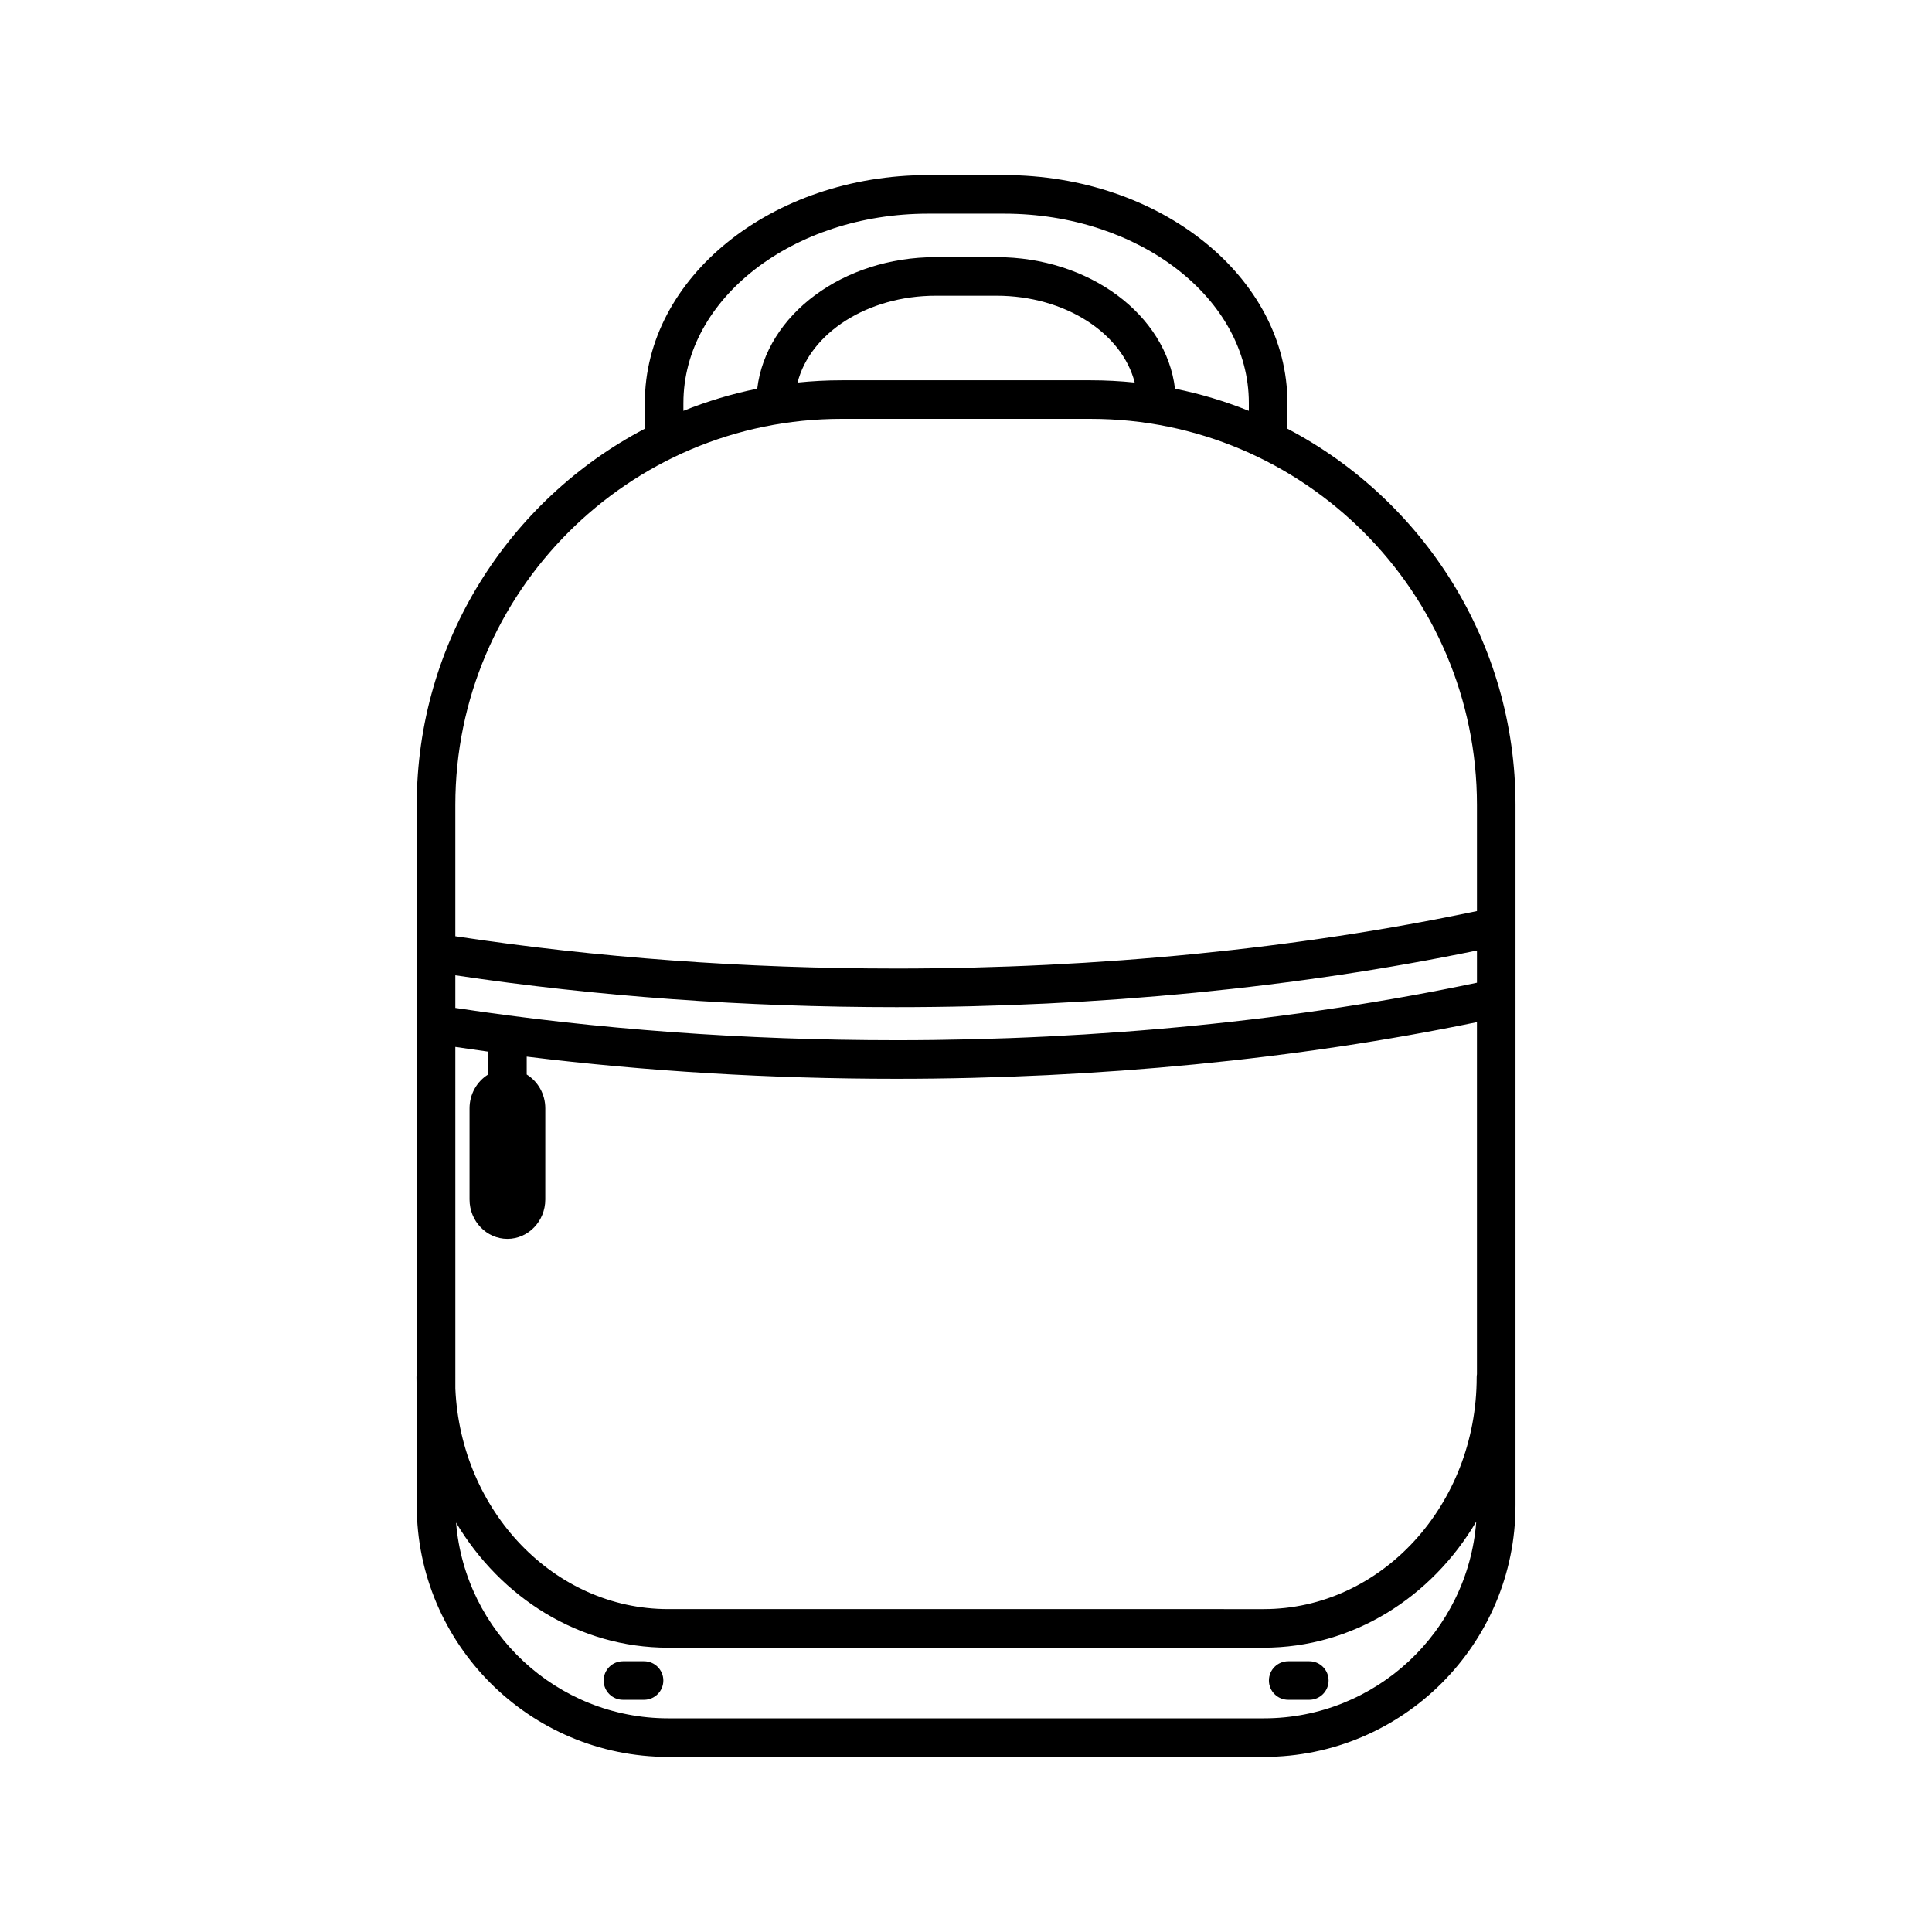<?xml version="1.0" encoding="UTF-8"?>
<!-- Uploaded to: ICON Repo, www.svgrepo.com, Generator: ICON Repo Mixer Tools -->
<svg fill="#000000" width="800px" height="800px" version="1.1" viewBox="144 144 512 512" xmlns="http://www.w3.org/2000/svg">
 <path d="m485.18 257.61v-6.828c0-33.293-33.68-60.379-75.074-60.379h-20.148c-41.395 0-75.074 27.086-75.074 60.379v6.828c-35.898 18.836-60.445 56.477-60.445 99.75v150.81c-0.043 0.266-0.07 0.535-0.07 0.812 0 1.004 0.031 2 0.07 2.996v30.941c0 36.77 29.91 66.676 66.676 66.676h157.83c36.77 0 66.676-29.91 66.676-66.676l0.004-185.55c0-43.277-24.547-80.918-60.445-99.754zm50.227 146.82c-47.316 9.957-100.39 15.234-153.84 15.234-40.191 0-79.492-2.883-116.9-8.559v-8.641c37.453 5.598 76.742 8.441 116.9 8.441 53.352 0 106.38-5.191 153.84-15.012zm-270.74 17.012c2.891 0.434 5.785 0.852 8.691 1.25v6.062c-2.945 1.82-4.926 5.168-4.926 8.98v24.141c0 5.754 4.504 10.438 10.039 10.438s10.035-4.684 10.035-10.438l0.004-24.141c0-3.816-1.98-7.16-4.926-8.98v-4.738c31.684 3.891 64.535 5.871 97.98 5.871 53.352 0 106.38-5.191 153.84-15.012v93.293c-0.043 0.266-0.07 0.535-0.07 0.812 0 33.883-25.324 61.449-56.453 61.449l-157.83-0.004c-30.191 0-54.926-25.938-56.379-58.41l-0.004-90.574zm60.445-170.66c0-27.656 29.094-50.156 64.848-50.156h20.148c35.754 0 64.848 22.5 64.848 50.156v2.098c-6.266-2.523-12.805-4.5-19.566-5.867-2.34-19.539-22.66-34.867-47.316-34.867h-16.082c-24.652 0-44.977 15.324-47.316 34.867-6.762 1.367-13.305 3.34-19.566 5.867v-2.098zm119.6-5.398c-3.828-0.395-7.723-0.602-11.656-0.602h-66.039c-3.934 0-7.824 0.207-11.656 0.602 3.32-13.094 18.48-23.016 36.641-23.016h16.082c18.145 0.004 33.305 9.926 36.629 23.016zm-77.695 9.621h66.039c56.438 0 102.35 45.914 102.35 102.34v28.094c-47.316 9.965-100.39 15.234-153.84 15.234-40.191 0-79.492-2.883-116.9-8.559v-34.77c0-56.43 45.914-102.34 102.35-102.34zm111.93 344.37h-157.83c-29.582 0-53.902-22.879-56.25-51.863 11.859 19.91 32.605 33.145 56.18 33.145h157.83c23.684 0 44.512-13.355 56.344-33.414-2.219 29.109-26.598 52.133-56.273 52.133zm17.145-10.02c0 2.824-2.289 5.109-5.109 5.109h-5.598c-2.824 0-5.109-2.289-5.109-5.109 0-2.824 2.289-5.109 5.109-5.109h5.598c2.82-0.004 5.109 2.285 5.109 5.109zm-176.3 0c0 2.824-2.289 5.109-5.109 5.109h-5.598c-2.824 0-5.109-2.289-5.109-5.109 0-2.824 2.289-5.109 5.109-5.109h5.598c2.816-0.004 5.109 2.285 5.109 5.109z"/>
</svg>